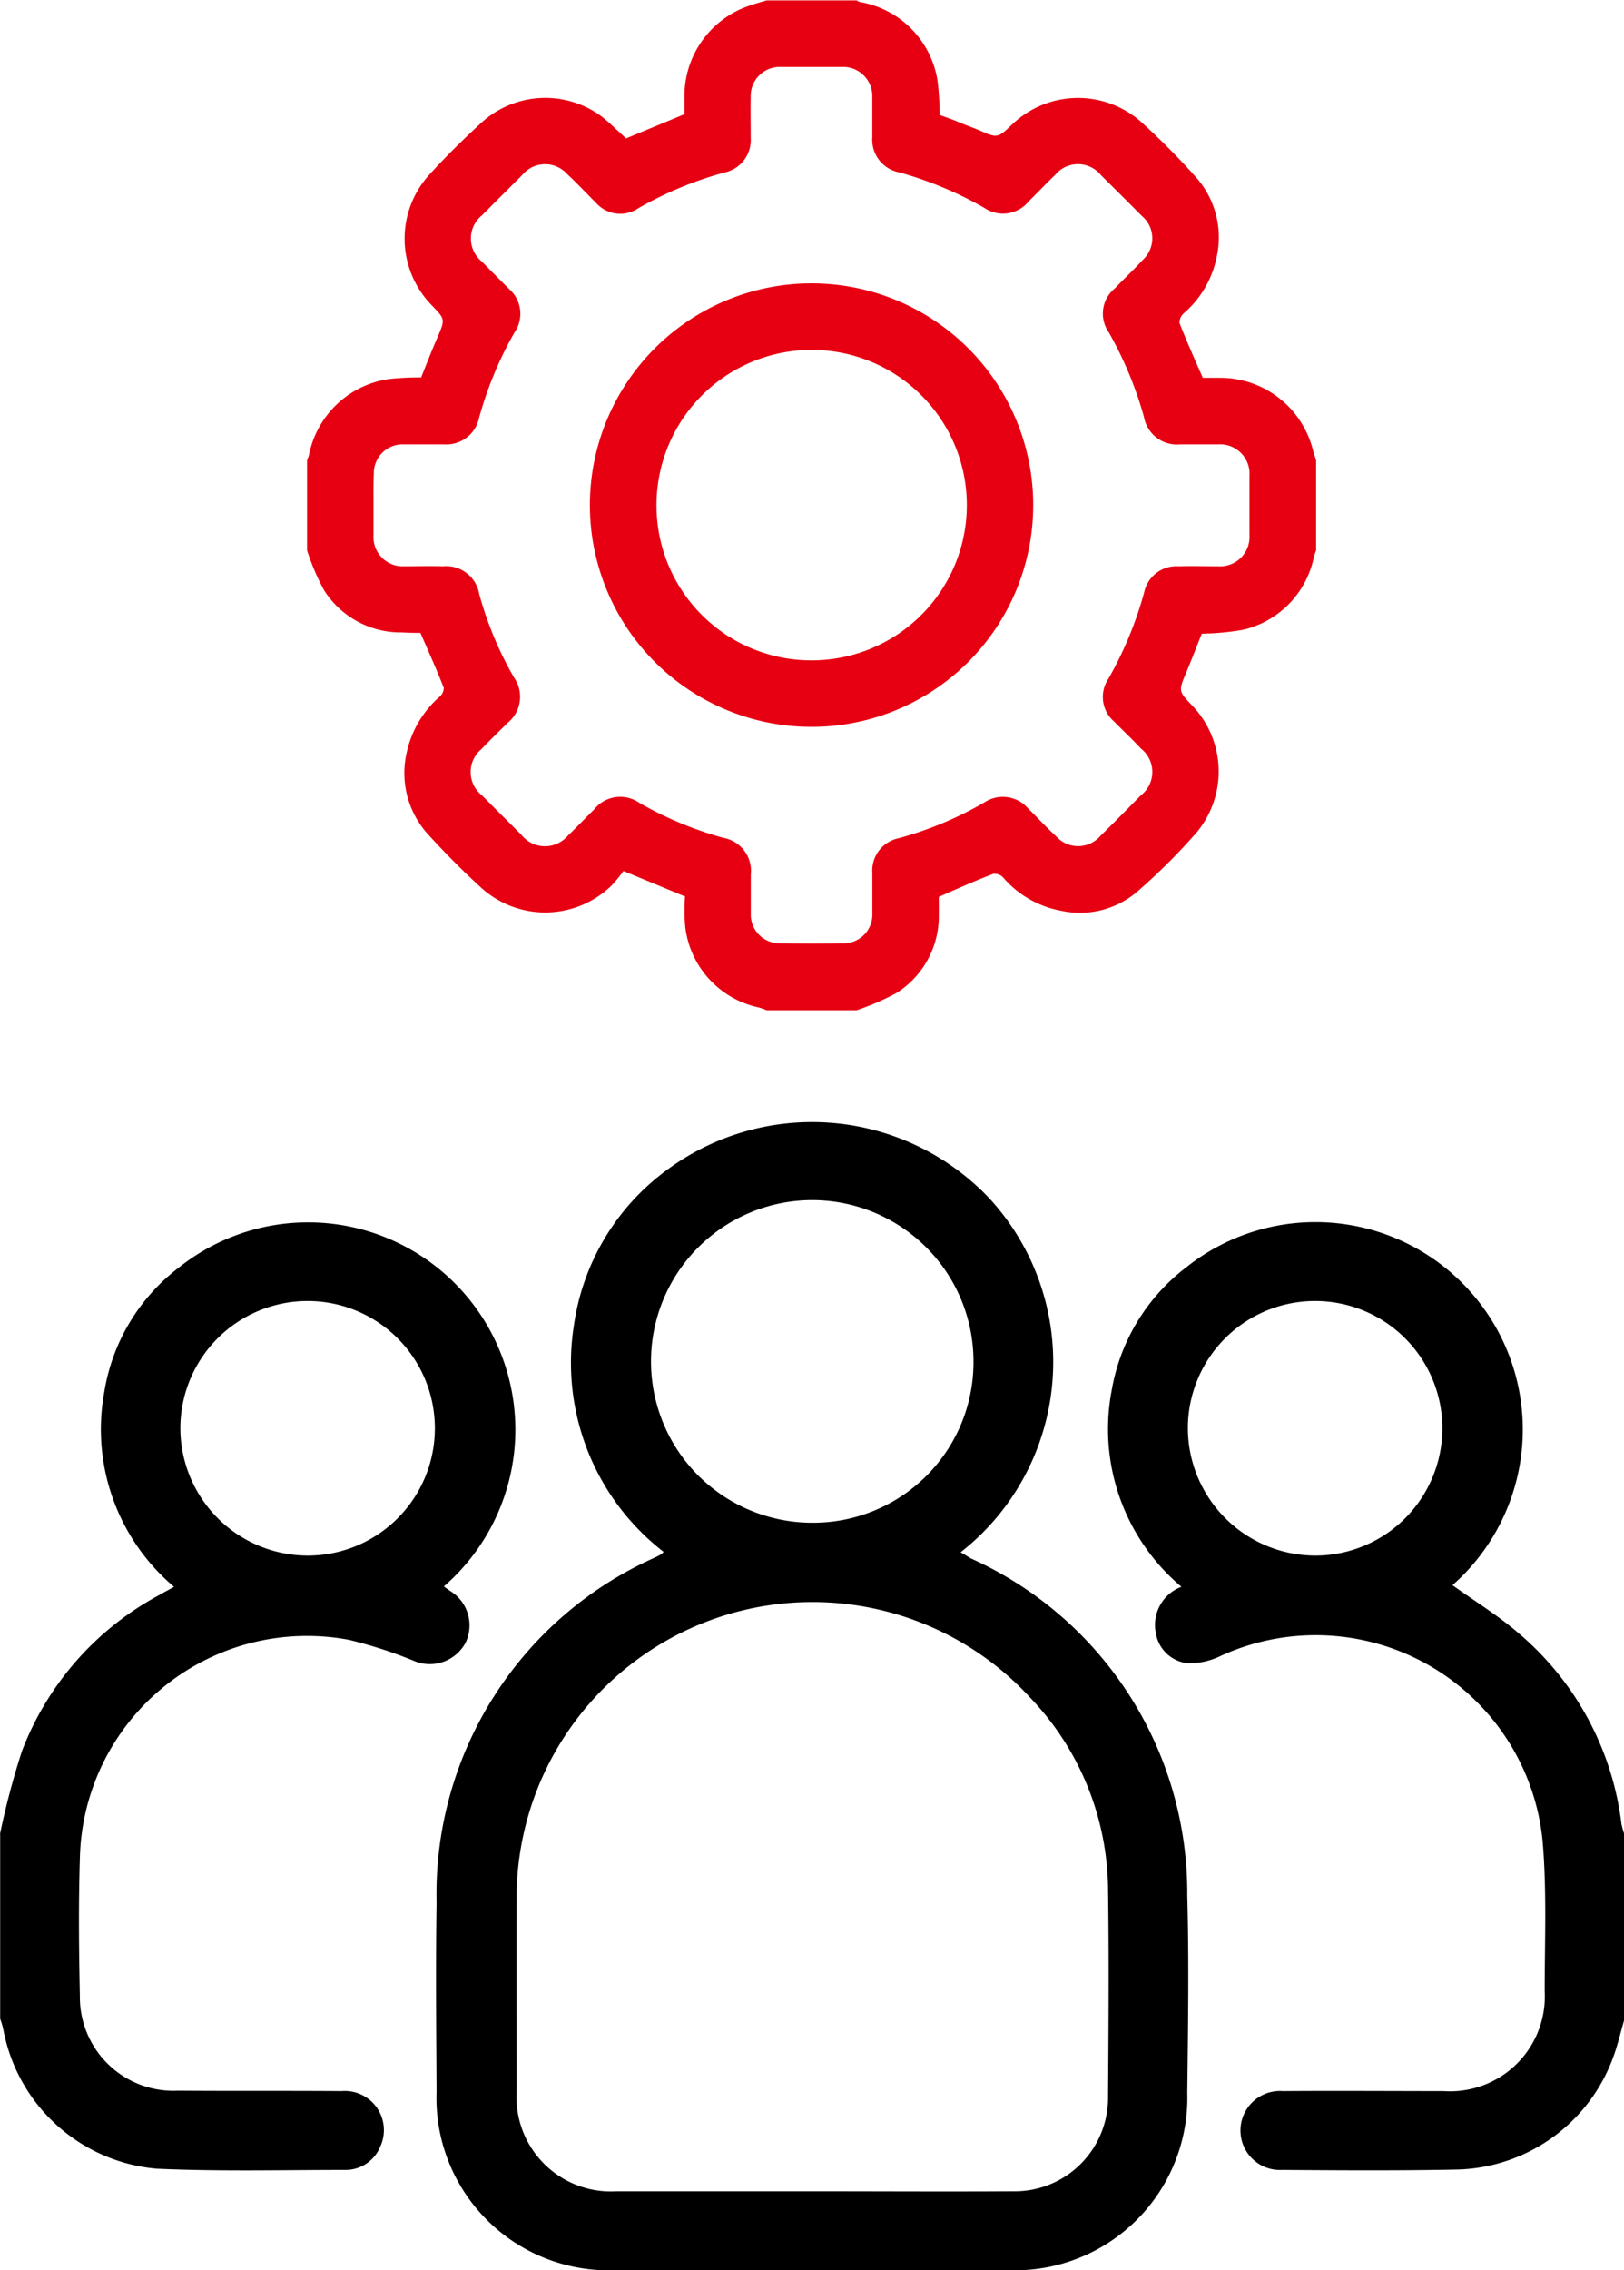 <svg id="jiastimaz1" xmlns="http://www.w3.org/2000/svg" width="39.562" height="55.28" viewBox="0 0 39.562 55.28">
  <defs>
    <style>
      .cls-1, .cls-2 {
        fill-rule: evenodd;
      }

      .cls-2 {
        fill: #e70012;
      }
    </style>
  </defs>
  <path id="形状_5" data-name="形状 5" class="cls-1" d="M337.044,1647.47c-0.092.31-.166,0.64-0.278,0.94a4.159,4.159,0,0,1-3.768,2.73c-1.431.03-2.863,0.02-4.3,0.01a0.962,0.962,0,1,1,.025-1.92c1.3-.01,2.608,0,3.912,0a2.31,2.31,0,0,0,2.464-2.43c0-1.22.054-2.45-.051-3.66a5.554,5.554,0,0,0-7.857-4.5,1.729,1.729,0,0,1-.8.17,0.881,0.881,0,0,1-.768-0.75,0.989,0.989,0,0,1,.627-1.11,5.018,5.018,0,0,1-1.7-4.78,4.781,4.781,0,0,1,1.816-3,5.051,5.051,0,0,1,6.487,7.74c0.541,0.39,1.117.74,1.623,1.18a7.224,7.224,0,0,1,2.492,4.63,2.116,2.116,0,0,0,.069.25v4.5Zm-7.516-11.28a3.1,3.1,0,1,0-3.122-3.09A3.113,3.113,0,0,0,329.528,1636.19Zm-32.059,6.78a19.245,19.245,0,0,1,.535-2.02,7.242,7.242,0,0,1,3.364-3.81c0.1-.06.2-0.11,0.341-0.19a5.018,5.018,0,0,1-1.7-4.74,4.759,4.759,0,0,1,1.824-3.04,5.05,5.05,0,0,1,6.449,7.77c0.064,0.05.123,0.09,0.183,0.13a0.978,0.978,0,0,1,.341,1.25,0.989,0.989,0,0,1-1.213.45,10.821,10.821,0,0,0-1.629-.53,5.535,5.535,0,0,0-6.549,5.32c-0.035,1.12-.024,2.24,0,3.36a2.279,2.279,0,0,0,2.385,2.3c1.329,0.01,2.658,0,3.988.01a0.953,0.953,0,0,1,.945,1.35,0.913,0.913,0,0,1-.843.57c-1.534,0-3.07.04-4.6-.03a4.168,4.168,0,0,1-3.742-3.4,1.977,1.977,0,0,0-.075-0.25v-4.5Zm7.532-6.78a3.1,3.1,0,1,0-3.138-3.08A3.109,3.109,0,0,0,305,1636.19Zm8.634-.09a5.822,5.822,0,0,1-2.186-5.51,5.678,5.678,0,0,1,2.212-3.75,5.949,5.949,0,0,1,7.9.64,5.885,5.885,0,0,1-.691,8.63c0.091,0.05.169,0.1,0.253,0.15a8.937,8.937,0,0,1,5.269,8.21c0.044,1.6.019,3.2,0,4.8a4.2,4.2,0,0,1-4.366,4.32q-4.774.015-9.547,0a4.194,4.194,0,0,1-4.375-4.34c-0.009-1.54-.023-3.08,0-4.62a8.968,8.968,0,0,1,5.336-8.4c0.046-.02.09-0.05,0.134-0.07C313.594,1636.15,313.6,1636.14,313.635,1636.1Zm3.638,15.57c1.623,0,3.246.01,4.869,0a2.276,2.276,0,0,0,2.32-2.3c0.012-1.69.024-3.38,0-5.07a6.826,6.826,0,0,0-1.877-4.63,7.208,7.208,0,0,0-12.532,4.86c-0.006,1.57,0,3.15,0,4.73a2.3,2.3,0,0,0,2.432,2.41h4.793Zm3.911-20.21a3.928,3.928,0,1,0-3.94,3.93A3.908,3.908,0,0,0,321.184,1631.46Z" transform="translate(-297.469 -1598.31)"/>
  <path id="形状_901" data-name="形状 901" class="cls-2" d="M318.337,1622.91h-2.192a1.508,1.508,0,0,0-.2-0.07,2.282,2.282,0,0,1-1.782-1.95,4.284,4.284,0,0,1-.006-0.75c-0.506-.21-0.967-0.4-1.5-0.62a3.154,3.154,0,0,1-.307.37,2.321,2.321,0,0,1-3.122.07c-0.464-.42-0.909-0.87-1.329-1.33a2.216,2.216,0,0,1-.532-1.95,2.515,2.515,0,0,1,.806-1.4,0.288,0.288,0,0,0,.107-0.22c-0.176-.45-0.373-0.89-0.57-1.34-0.141,0-.291,0-0.442-0.01a2.211,2.211,0,0,1-1.906-1.03,5.6,5.6,0,0,1-.413-0.97v-2.19c0.016-.05.038-0.09,0.047-0.13a2.324,2.324,0,0,1,1.941-1.85,7.085,7.085,0,0,1,.792-0.04c0.135-.34.26-0.66,0.4-0.98,0.185-.44.189-0.43-0.136-0.77a2.319,2.319,0,0,1-.062-3.19c0.4-.44.826-0.86,1.263-1.26a2.307,2.307,0,0,1,2.937-.15c0.213,0.17.4,0.36,0.591,0.53,0.478-.2.944-0.39,1.421-0.59,0-.17,0-0.33,0-0.5a2.324,2.324,0,0,1,1.578-2.14c0.14-.05.284-0.09,0.426-0.13h2.192a0.278,0.278,0,0,0,.081.04,2.307,2.307,0,0,1,1.889,1.92,7.459,7.459,0,0,1,.053.83c0.161,0.06.318,0.11,0.473,0.18l0.462,0.18c0.473,0.21.473,0.21,0.839-.14a2.319,2.319,0,0,1,3.1-.08,17.619,17.619,0,0,1,1.363,1.37,2.2,2.2,0,0,1,.517,1.91,2.453,2.453,0,0,1-.81,1.41,0.325,0.325,0,0,0-.106.23c0.177,0.45.373,0.89,0.57,1.34h0.443a2.328,2.328,0,0,1,2.248,1.79c0.019,0.07.047,0.14,0.07,0.22v2.19c-0.017.05-.039,0.1-0.052,0.15a2.29,2.29,0,0,1-1.749,1.79,6.453,6.453,0,0,1-.985.09c-0.123.31-.243,0.62-0.371,0.93-0.2.47-.2,0.47,0.147,0.83a2.321,2.321,0,0,1,.108,3.07,14.848,14.848,0,0,1-1.43,1.43,2.146,2.146,0,0,1-1.87.49,2.441,2.441,0,0,1-1.42-.81,0.284,0.284,0,0,0-.248-0.09c-0.44.17-.872,0.36-1.321,0.56,0,0.14,0,.29,0,0.44a2.214,2.214,0,0,1-1.033,1.9A6.221,6.221,0,0,1,318.337,1622.91Zm-11.769-12.31c0,0.25,0,.5,0,0.74a0.713,0.713,0,0,0,.742.76c0.317,0,.635-0.01.952,0a0.814,0.814,0,0,1,.88.67,8.583,8.583,0,0,0,.85,2.04,0.817,0.817,0,0,1-.154,1.1c-0.212.21-.431,0.42-0.639,0.64a0.724,0.724,0,0,0,.013,1.13q0.477,0.48.96,0.96a0.733,0.733,0,0,0,1.13.02c0.219-.21.427-0.43,0.641-0.64a0.811,0.811,0,0,1,1.1-.16,8.849,8.849,0,0,0,2.037.85,0.818,0.818,0,0,1,.679.9c0,0.32,0,.64,0,0.95a0.7,0.7,0,0,0,.726.72q0.75,0.015,1.5,0a0.7,0.7,0,0,0,.735-0.73c0-.33,0-0.65,0-0.98a0.805,0.805,0,0,1,.648-0.85,8.767,8.767,0,0,0,2.081-.87,0.813,0.813,0,0,1,1.06.14c0.233,0.23.455,0.47,0.694,0.69a0.717,0.717,0,0,0,1.077-.02c0.329-.32.653-0.65,0.978-0.98a0.722,0.722,0,0,0,.007-1.14c-0.214-.23-0.439-0.44-0.655-0.66a0.789,0.789,0,0,1-.14-1.04,9.081,9.081,0,0,0,.873-2.11,0.8,0.8,0,0,1,.838-0.63c0.326-.01.651,0,0.977,0a0.715,0.715,0,0,0,.749-0.75c0-.49,0-0.97,0-1.45a0.717,0.717,0,0,0-.755-0.77h-0.929a0.816,0.816,0,0,1-.887-0.67,9.116,9.116,0,0,0-.858-2.06,0.793,0.793,0,0,1,.152-1.07c0.229-.24.468-0.46,0.686-0.7a0.709,0.709,0,0,0-.029-1.06q-0.492-.495-0.993-0.99a0.721,0.721,0,0,0-1.113-.02c-0.225.22-.438,0.44-0.658,0.66a0.807,0.807,0,0,1-1.079.15,9,9,0,0,0-2.058-.86,0.811,0.811,0,0,1-.667-0.86c0-.33,0-0.65,0-0.98a0.711,0.711,0,0,0-.74-0.73h-1.5a0.706,0.706,0,0,0-.722.73c-0.007.33,0,.66,0,1a0.807,0.807,0,0,1-.636.84,8.932,8.932,0,0,0-2.1.87,0.788,0.788,0,0,1-1.041-.14c-0.233-.23-0.455-0.47-0.693-0.69a0.722,0.722,0,0,0-1.095.02c-0.327.33-.653,0.65-0.977,0.98a0.724,0.724,0,0,0-.007,1.13c0.214,0.22.438,0.44,0.655,0.66a0.8,0.8,0,0,1,.143,1.06,8.967,8.967,0,0,0-.865,2.08,0.814,0.814,0,0,1-.852.65h-1a0.7,0.7,0,0,0-.713.71C306.563,1610.1,306.569,1610.35,306.568,1610.6Zm16.071,0.01a5.4,5.4,0,1,1-5.386-5.4A5.4,5.4,0,0,1,322.639,1610.61Zm-5.388,3.78a3.78,3.78,0,1,0-3.789-3.77A3.771,3.771,0,0,0,317.251,1614.39Z" transform="translate(-297.469 -1598.31)"/>
</svg>
